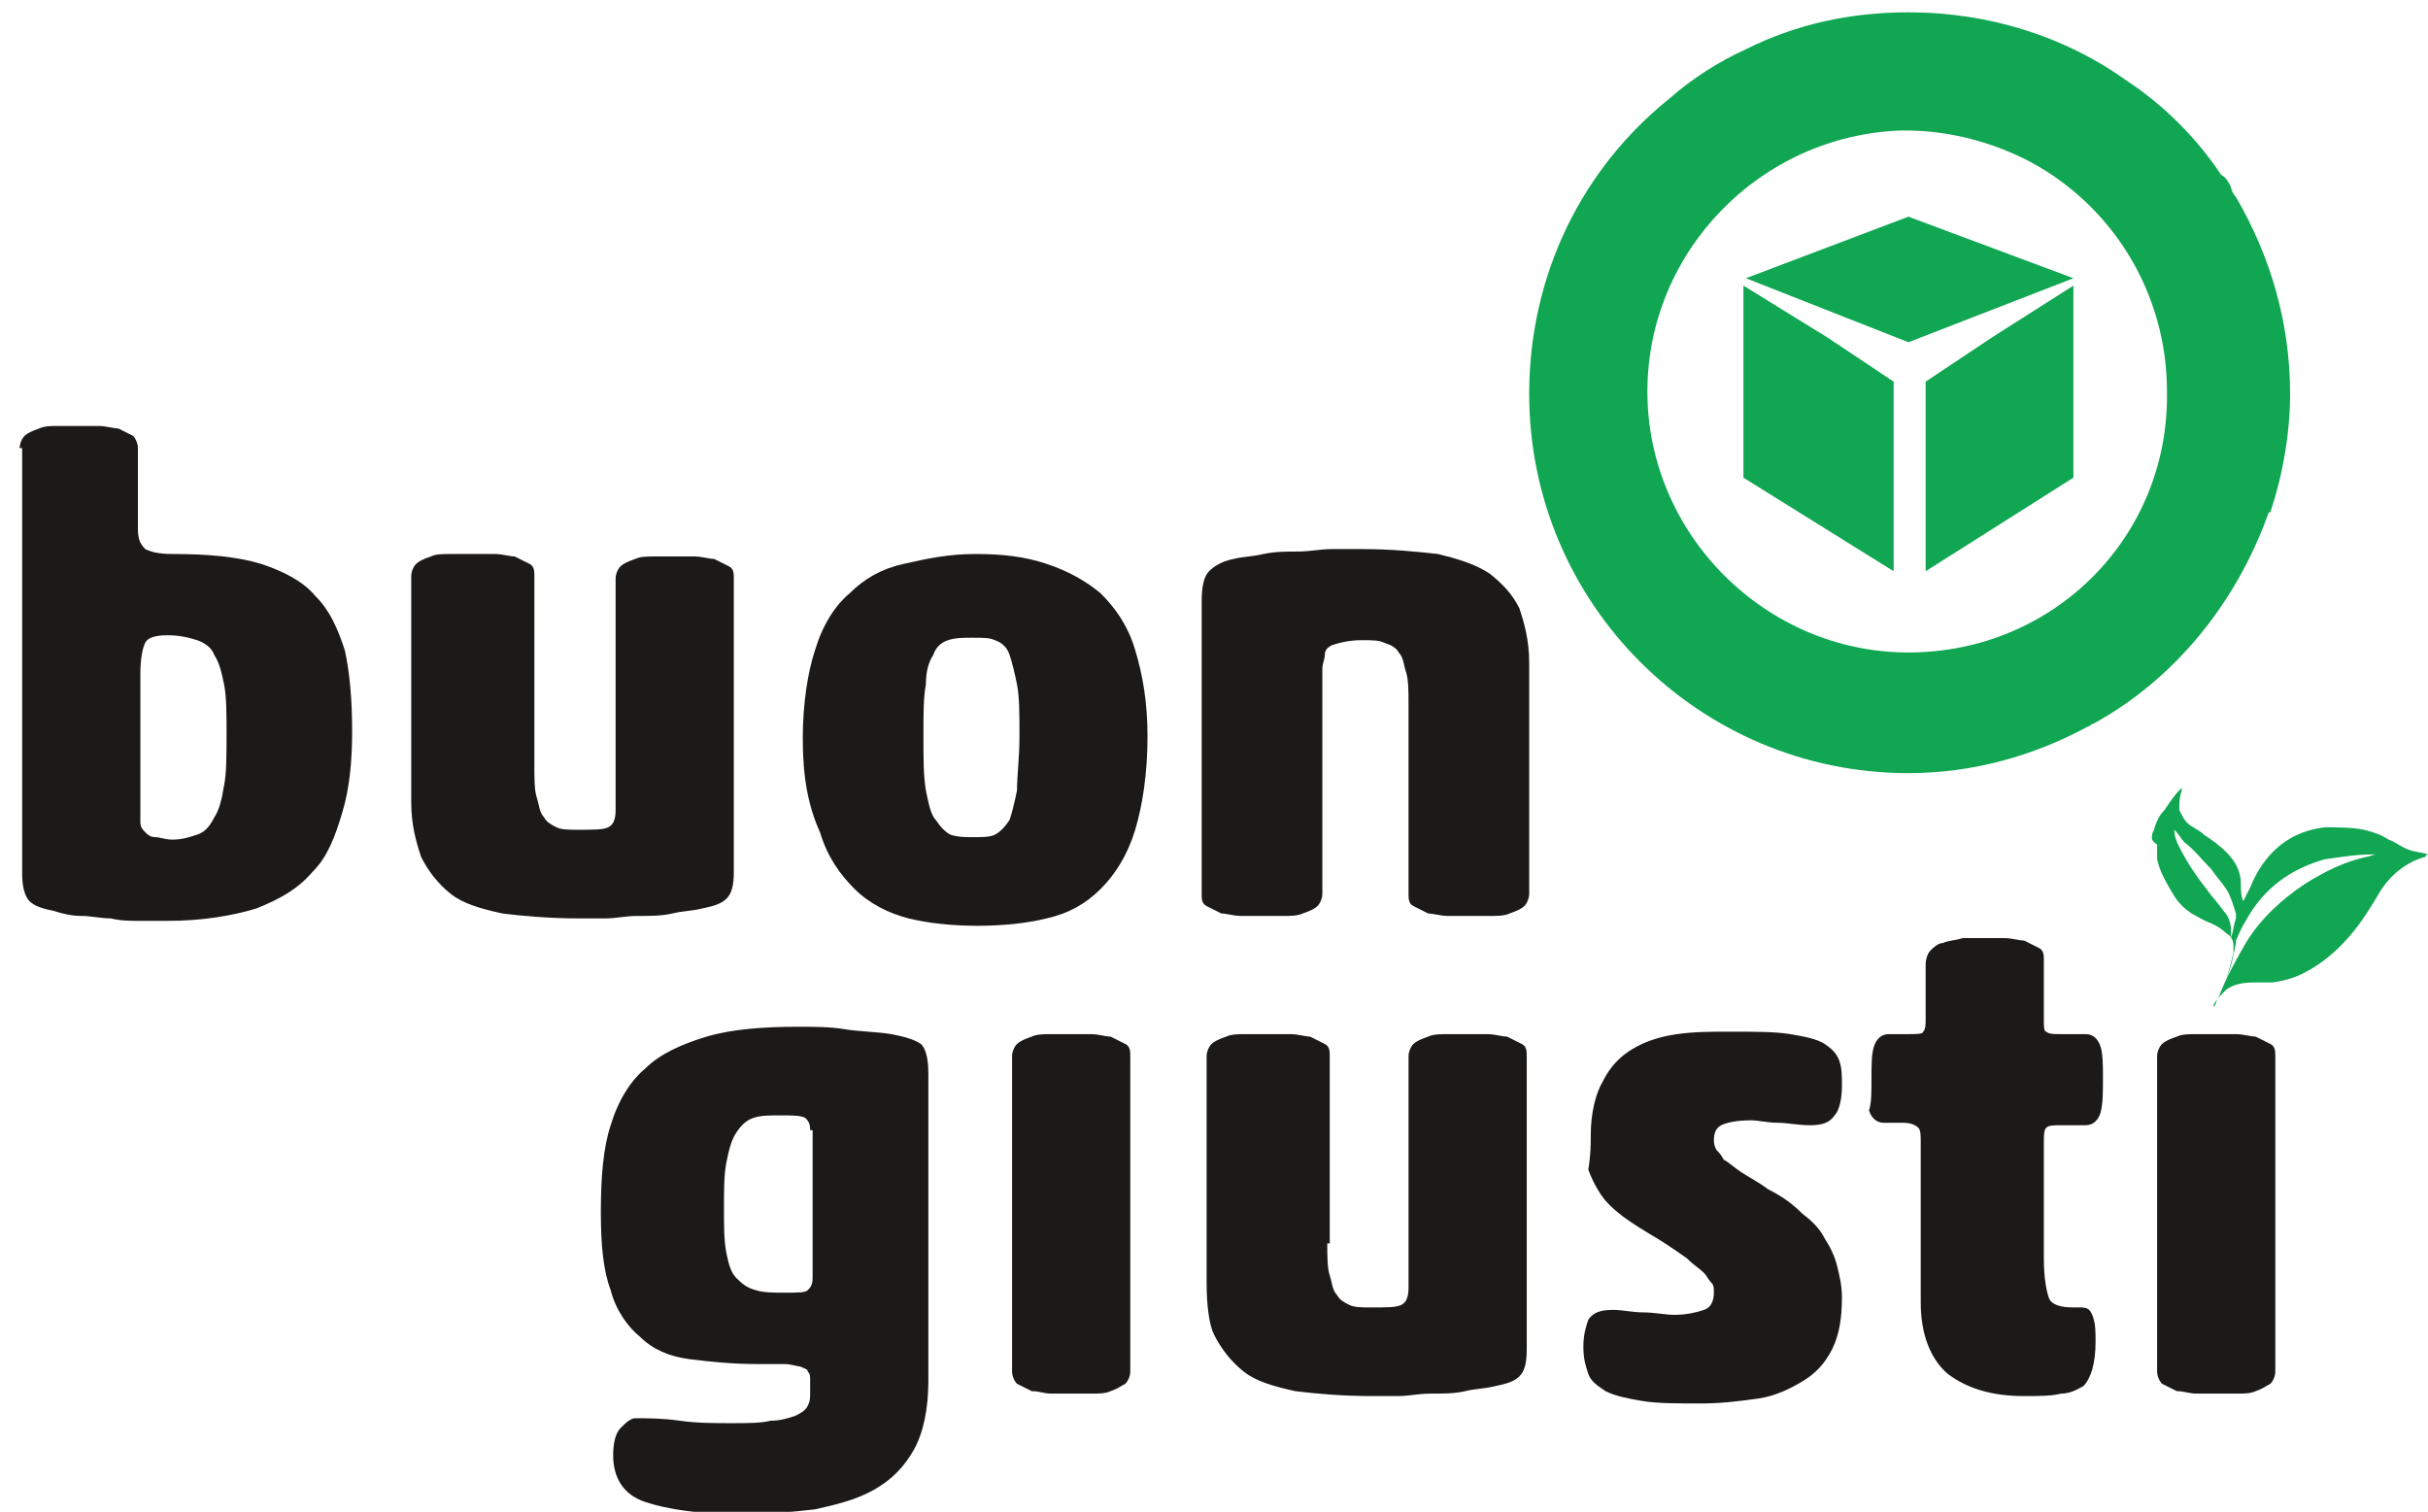 <svg xmlns="http://www.w3.org/2000/svg" height="61.4" viewBox="0 0 98.6 61.4" width="98.6"><g fill="#1b1a19"><path d="m5.7 32.6v.8c0 .2.1.3.2.4s.2.2.4.2.4.1.7.1c.4 0 .7-.1 1-.2s.5-.3.7-.7c.2-.3.3-.7.4-1.3.1-.5.1-1.2.1-2.1 0-.8 0-1.5-.1-2s-.2-.9-.4-1.2c-.1-.3-.4-.5-.7-.6s-.7-.2-1.2-.2-.8.1-.9.3-.2.6-.2 1.3zm-4.9-14.4c0-.2.1-.4.2-.5s.3-.2.6-.3c.2-.1.5-.1.8-.1h.8.8c.3 0 .6.1.8.1l.6.3c.1.1.2.3.2.5v3.3c0 .4.1.6.3.8.2.1.5.2 1.1.2 1.4 0 2.6.1 3.6.4.9.3 1.7.7 2.2 1.3.6.6.9 1.3 1.2 2.2.2.9.3 2 .3 3.3 0 1.2-.1 2.3-.4 3.3s-.6 1.8-1.2 2.4c-.6.7-1.3 1.1-2.3 1.5-1 .3-2.2.5-3.6.5-.3 0-.7 0-1.1 0s-.8 0-1.2-.1c-.4 0-.8-.1-1.2-.1s-.8-.1-1.1-.2c-.5-.1-.8-.2-1-.4s-.3-.6-.3-1.1v-17.3z"></path><path d="m21.7 31.1c0 .5 0 1 .1 1.3s.1.6.3.8c.1.2.3.3.5.4s.5.1.9.1c.6 0 1 0 1.2-.1s.3-.3.3-.7v-9.4c0-.2.1-.4.2-.5s.3-.2.6-.3c.2-.1.5-.1.8-.1h.8.8c.3 0 .6.1.8.1.2.1.4.2.6.3s.2.3.2.5v11.9c0 .6-.1.9-.3 1.1s-.5.3-1 .4c-.4.1-.8.1-1.2.2s-.9.1-1.4.1-.9.1-1.3.1-.8 0-1.1 0c-1.2 0-2.3-.1-3.1-.2-.9-.2-1.6-.4-2.1-.8s-.9-.9-1.2-1.5c-.2-.6-.4-1.3-.4-2.2v-9.2c0-.2.1-.4.2-.5s.3-.2.6-.3c.2-.1.5-.1.8-.1h.9.9c.3 0 .6.1.8.1l.6.3c.2.1.2.3.2.5z"></path><path d="m32.6 30c0-1.4.2-2.7.5-3.6.3-1 .8-1.8 1.4-2.3.6-.6 1.3-1 2.2-1.2s1.8-.4 2.9-.4 2 .1 2.9.4 1.6.7 2.2 1.2c.6.6 1.1 1.3 1.4 2.3s.5 2.1.5 3.5c0 1.5-.2 2.8-.5 3.8s-.8 1.8-1.4 2.4-1.3 1-2.2 1.2c-.8.2-1.8.3-2.8.3s-2-.1-2.8-.3-1.6-.6-2.2-1.2-1.1-1.3-1.4-2.3c-.5-1.1-.7-2.3-.7-3.8m8.8-.1c0-.9 0-1.6-.1-2.1s-.2-.9-.3-1.2-.3-.5-.6-.6c-.2-.1-.5-.1-.9-.1s-.7 0-1 .1-.5.3-.6.6c-.2.3-.3.7-.3 1.2-.1.5-.1 1.2-.1 2.1s0 1.6.1 2.2c.1.5.2 1 .4 1.2.2.3.4.5.6.6.3.1.6.1.9.1.4 0 .7 0 .9-.1s.4-.3.6-.6c.1-.3.2-.7.3-1.2 0-.6.1-1.3.1-2.2z"></path><path d="m62.1 36.3c0 .2-.1.4-.2.5s-.3.2-.6.3c-.2.1-.5.1-.8.1s-.6 0-.9 0-.6 0-.8 0c-.3 0-.6-.1-.8-.1-.2-.1-.4-.2-.6-.3s-.2-.3-.2-.5v-7.7c0-.5 0-1-.1-1.3s-.1-.6-.3-.8c-.1-.2-.3-.3-.6-.4-.2-.1-.5-.1-.9-.1-.5 0-.9.1-1.2.2-.2.1-.3.2-.3.4s-.1.3-.1.6v9.1c0 .2-.1.4-.2.5s-.3.2-.6.3c-.2.1-.5.1-.8.1s-.6 0-.8 0c-.3 0-.6 0-.9 0s-.6-.1-.8-.1c-.2-.1-.4-.2-.6-.3s-.2-.3-.2-.5v-11.9c0-.6.1-1 .3-1.2s.5-.4 1-.5c.4-.1.8-.1 1.2-.2.5-.1.9-.1 1.4-.1s.9-.1 1.4-.1h1.2c1.2 0 2.2.1 3.1.2.8.2 1.5.4 2.1.8.5.4.9.8 1.2 1.4.2.6.4 1.3.4 2.2z"></path></g><path clip-rule="evenodd" d="m90.8 8c-.1-.1-.2-.3-.2-.4-.1-.2-.2-.4-.4-.5-1-1.5-2.3-2.8-3.8-3.8-2.5-1.8-5.6-2.8-8.9-2.8-2.4 0-4.6.5-6.6 1.5-1.1.5-2.2 1.2-3.1 2-3.5 2.8-5.7 7.1-5.7 12 0 8.5 6.9 15.4 15.4 15.4 2.6 0 5.1-.7 7.3-1.9.1 0 .1-.1.2-.1 3.3-1.8 5.8-4.9 7.1-8.5 0 0 0-.1.1-.1.5-1.5.8-3.2.8-4.8 0-2.9-.8-5.6-2.2-8zm-13.3 18.5c-5.8 0-10.6-4.8-10.6-10.6 0-5.7 4.6-10.4 10.3-10.6h.2c1.8 0 3.6.5 5.1 1.3 3.3 1.8 5.5 5.3 5.5 9.3.1 5.9-4.6 10.6-10.5 10.6z" fill="#10a652" fill-rule="evenodd"></path><path clip-rule="evenodd" d="m77.5 8.8 6.7 2.5-6.7 2.6-6.6-2.6z" fill="#10a652" fill-rule="evenodd"></path><path clip-rule="evenodd" d="m70.8 19.4 6.1 3.8v-7.7l-2.7-1.8-3.4-2.1v4.3z" fill="#10a652" fill-rule="evenodd"></path><path clip-rule="evenodd" d="m84.2 19.4-6 3.8v-7.7l2.7-1.8 3.3-2.1v4.3z" fill="#10a652" fill-rule="evenodd"></path><path d="m92.4 55.7c0 .2-.1.4-.2.5-.2.1-.3.2-.6.3-.2.1-.5.1-.8.1s-.6 0-.8 0c-.3 0-.5 0-.8 0s-.5-.1-.8-.1c-.2-.1-.4-.2-.6-.3-.1-.1-.2-.3-.2-.5v-12.8c0-.2.1-.4.2-.5s.3-.2.6-.3c.2-.1.5-.1.8-.1h.8.8c.3 0 .6.1.8.1l.6.3c.2.1.2.3.2.5zm-9.4-4.6c0 .8.1 1.3.2 1.6s.5.4 1 .4h.3c.3 0 .4.1.5.4s.1.6.1 1c0 .9-.2 1.5-.5 1.8-.2.1-.5.3-.9.3-.4.1-.9.1-1.5.1-1.3 0-2.3-.3-3.1-.9-.7-.6-1.1-1.6-1.1-2.9v-6.5c0-.3 0-.5-.1-.6s-.3-.2-.6-.2h-.8c-.3 0-.5-.2-.6-.5.1-.3.1-.7.1-1.3 0-.5 0-1 .1-1.3s.3-.5.6-.5h.8c.3 0 .6 0 .6-.1.1-.1.1-.3.1-.5v-2.2c0-.3.1-.5.2-.6s.3-.3.5-.3c.2-.1.5-.1.8-.2h.9.8c.3 0 .6.1.8.1l.6.3c.2.1.2.3.2.5v2.4c0 .3 0 .5.1.5.1.1.3.1.6.1h1c.3 0 .5.2.6.5s.1.8.1 1.3c0 .6 0 1-.1 1.4-.1.3-.3.5-.6.5h-1c-.3 0-.5 0-.6.1s-.1.3-.1.6zm-18.4-5c0-.9.2-1.7.5-2.2.3-.6.7-1 1.2-1.3s1.1-.5 1.8-.6 1.4-.1 2.1-.1c1.1 0 1.9 0 2.5.1s1.1.2 1.4.4.5.4.6.7.1.6.1 1c0 .5-.1 1-.3 1.2-.2.3-.5.4-1 .4s-.9-.1-1.3-.1-.8-.1-1.1-.1c-.6 0-1 .1-1.2.2s-.3.3-.3.6c0 .1 0 .2.1.4.1.1.2.2.3.4.2.1.4.3.7.5s.7.4 1.1.7c.6.3 1 .6 1.4 1 .4.3.7.6.9 1 .2.3.4.7.5 1.1s.2.8.2 1.3c0 .8-.1 1.5-.4 2.1s-.7 1-1.2 1.3-1.1.6-1.8.7-1.5.2-2.3.2c-1 0-1.8 0-2.4-.1s-1.1-.2-1.5-.4c-.3-.2-.6-.4-.7-.7s-.2-.6-.2-1.1.1-.8.2-1.1c.2-.3.5-.4 1-.4.4 0 .8.1 1.2.1.5 0 .9.1 1.3.1.5 0 .9-.1 1.2-.2s.4-.4.4-.7c0-.2 0-.3-.1-.4s-.2-.3-.3-.4c-.2-.2-.4-.3-.7-.6-.3-.2-.7-.5-1.2-.8s-1-.6-1.4-.9-.7-.6-.9-.9-.4-.7-.5-1c.1-.6.1-1 .1-1.4zm-10.7 4.4c0 .5 0 1 .1 1.3s.1.6.3.8c.1.2.3.3.5.4s.5.1.9.1c.6 0 1 0 1.2-.1s.3-.3.3-.7v-9.4c0-.2.1-.4.2-.5s.3-.2.6-.3c.2-.1.5-.1.8-.1h.8.8c.3 0 .6.1.8.1.2.1.4.2.6.3s.2.3.2.5v11.9c0 .6-.1.9-.3 1.1s-.5.3-1 .4c-.4.1-.8.1-1.2.2s-.9.1-1.4.1-.9.1-1.3.1-.8 0-1.1 0c-1.2 0-2.3-.1-3.1-.2-.9-.2-1.6-.4-2.1-.8s-.9-.9-1.2-1.5c-.2-.4-.3-1.2-.3-2.1v-9.2c0-.2.1-.4.2-.5s.3-.2.6-.3c.2-.1.5-.1.8-.1h.9.9c.3 0 .6.1.8.1.2.1.4.2.6.3s.2.3.2.5v7.6zm-8 5.2c0 .2-.1.4-.2.5-.2.1-.3.2-.6.3-.2.1-.5.1-.8.1s-.6 0-.8 0c-.3 0-.5 0-.8 0s-.5-.1-.8-.1c-.2-.1-.4-.2-.6-.3-.1-.1-.2-.3-.2-.5v-12.8c0-.2.1-.4.2-.5s.3-.2.6-.3c.2-.1.5-.1.8-.1h.8.8c.3 0 .6.1.8.1.2.1.4.2.6.3s.2.3.2.5zm-13-9.8c0-.3-.1-.4-.2-.5-.2-.1-.5-.1-1-.1s-.8 0-1.1.1-.5.3-.7.6-.3.7-.4 1.2-.1 1.1-.1 1.9c0 .7 0 1.3.1 1.8s.2.8.4 1 .4.4.8.5c.3.1.7.1 1.2.1s.8 0 .9-.1.2-.2.2-.5v-6zm4.8 10.2c0 1.1-.2 2.1-.6 2.8s-.9 1.2-1.6 1.6-1.5.6-2.4.8c-.9.1-1.9.2-2.9.2-1.8 0-3.1-.2-4-.5s-1.3-1-1.3-1.9c0-.5.1-.9.3-1.1s.4-.4.6-.4c.5 0 1.1 0 1.8.1s1.4.1 2.1.1 1.2 0 1.6-.1c.4 0 .7-.1 1-.2.2-.1.4-.2.5-.4s.1-.3.1-.6v-.5c0-.1 0-.2-.1-.3 0-.1-.1-.1-.3-.2-.1 0-.4-.1-.6-.1-.3 0-.6 0-1.1 0-1.1 0-2-.1-2.8-.2s-1.5-.4-2-.9c-.5-.4-1-1.1-1.2-1.9-.3-.8-.4-1.8-.4-3.2s.1-2.6.4-3.5c.3-1 .8-1.8 1.4-2.3.6-.6 1.5-1 2.5-1.3s2.3-.4 3.7-.4c.7 0 1.3 0 1.9.1s1.3.1 1.9.2c.5.1.9.2 1.2.4.2.2.3.6.3 1.2z" fill="#1b1a19"></path><path d="m87.4 33.9c0-.1.1-.2.1-.3.1-.3.2-.5.4-.7.2-.3.4-.6.6-.8 0 0 0 0 .1-.1v.1c-.1.3-.1.5-.1.8.1.2.2.4.3.5.2.2.5.3.7.5.3.2.6.4.9.7.4.4.6.8.6 1.3 0 .2 0 .5.1.7.1-.2.2-.4.3-.6.2-.5.5-1 .9-1.4.6-.6 1.3-.9 2.1-1 .5 0 1.1 0 1.6.1.4.1.7.2 1 .4.3.1.5.3.8.4.2.1.5.1.8.2h.1c-.1 0-.2 0-.2.1-.8.2-1.5.8-1.9 1.5-.3.5-.6 1-1 1.5s-.9 1-1.5 1.4-1.1.6-1.8.7c-.2 0-.4 0-.6 0-.4 0-.9 0-1.3.3-.2.2-.4.4-.5.6v.1c.1-.1.1-.3.2-.4.3-.8.7-1.5 1.1-2.2.6-1 1.5-1.8 2.4-2.4.8-.5 1.6-.9 2.5-1.1.1 0 .3-.1.4-.1h.1c-.1 0-.1 0-.2 0-.7 0-1.3.1-2 .2-1.4.4-2.5 1.2-3.2 2.5-.2.3-.3.6-.4.8v.1c-.1.5-.2 1-.4 1.5-.1.1-.1.3-.2.4.1-.1.1-.3.2-.4.1-.3.2-.7.3-1.1 0-.1 0-.2 0-.3 0-.2-.1-.4-.3-.5-.2-.2-.4-.3-.6-.4-.3-.1-.6-.3-.8-.4-.3-.2-.5-.4-.7-.7-.3-.5-.6-1-.7-1.5 0-.2 0-.4 0-.6-.3-.2-.2-.3-.2-.4zm.9-.2c0 .3.1.5.2.7.3.6.7 1.2 1.1 1.7.2.3.5.6.7.9.2.2.3.5.3.8v.3c.1-.3.1-.5.2-.8 0-.1 0-.1 0-.2-.1-.3-.2-.7-.4-1s-.4-.5-.6-.8c-.4-.4-.7-.8-1.1-1.1-.1-.1-.2-.3-.4-.5z" fill="#10a652"></path></svg>